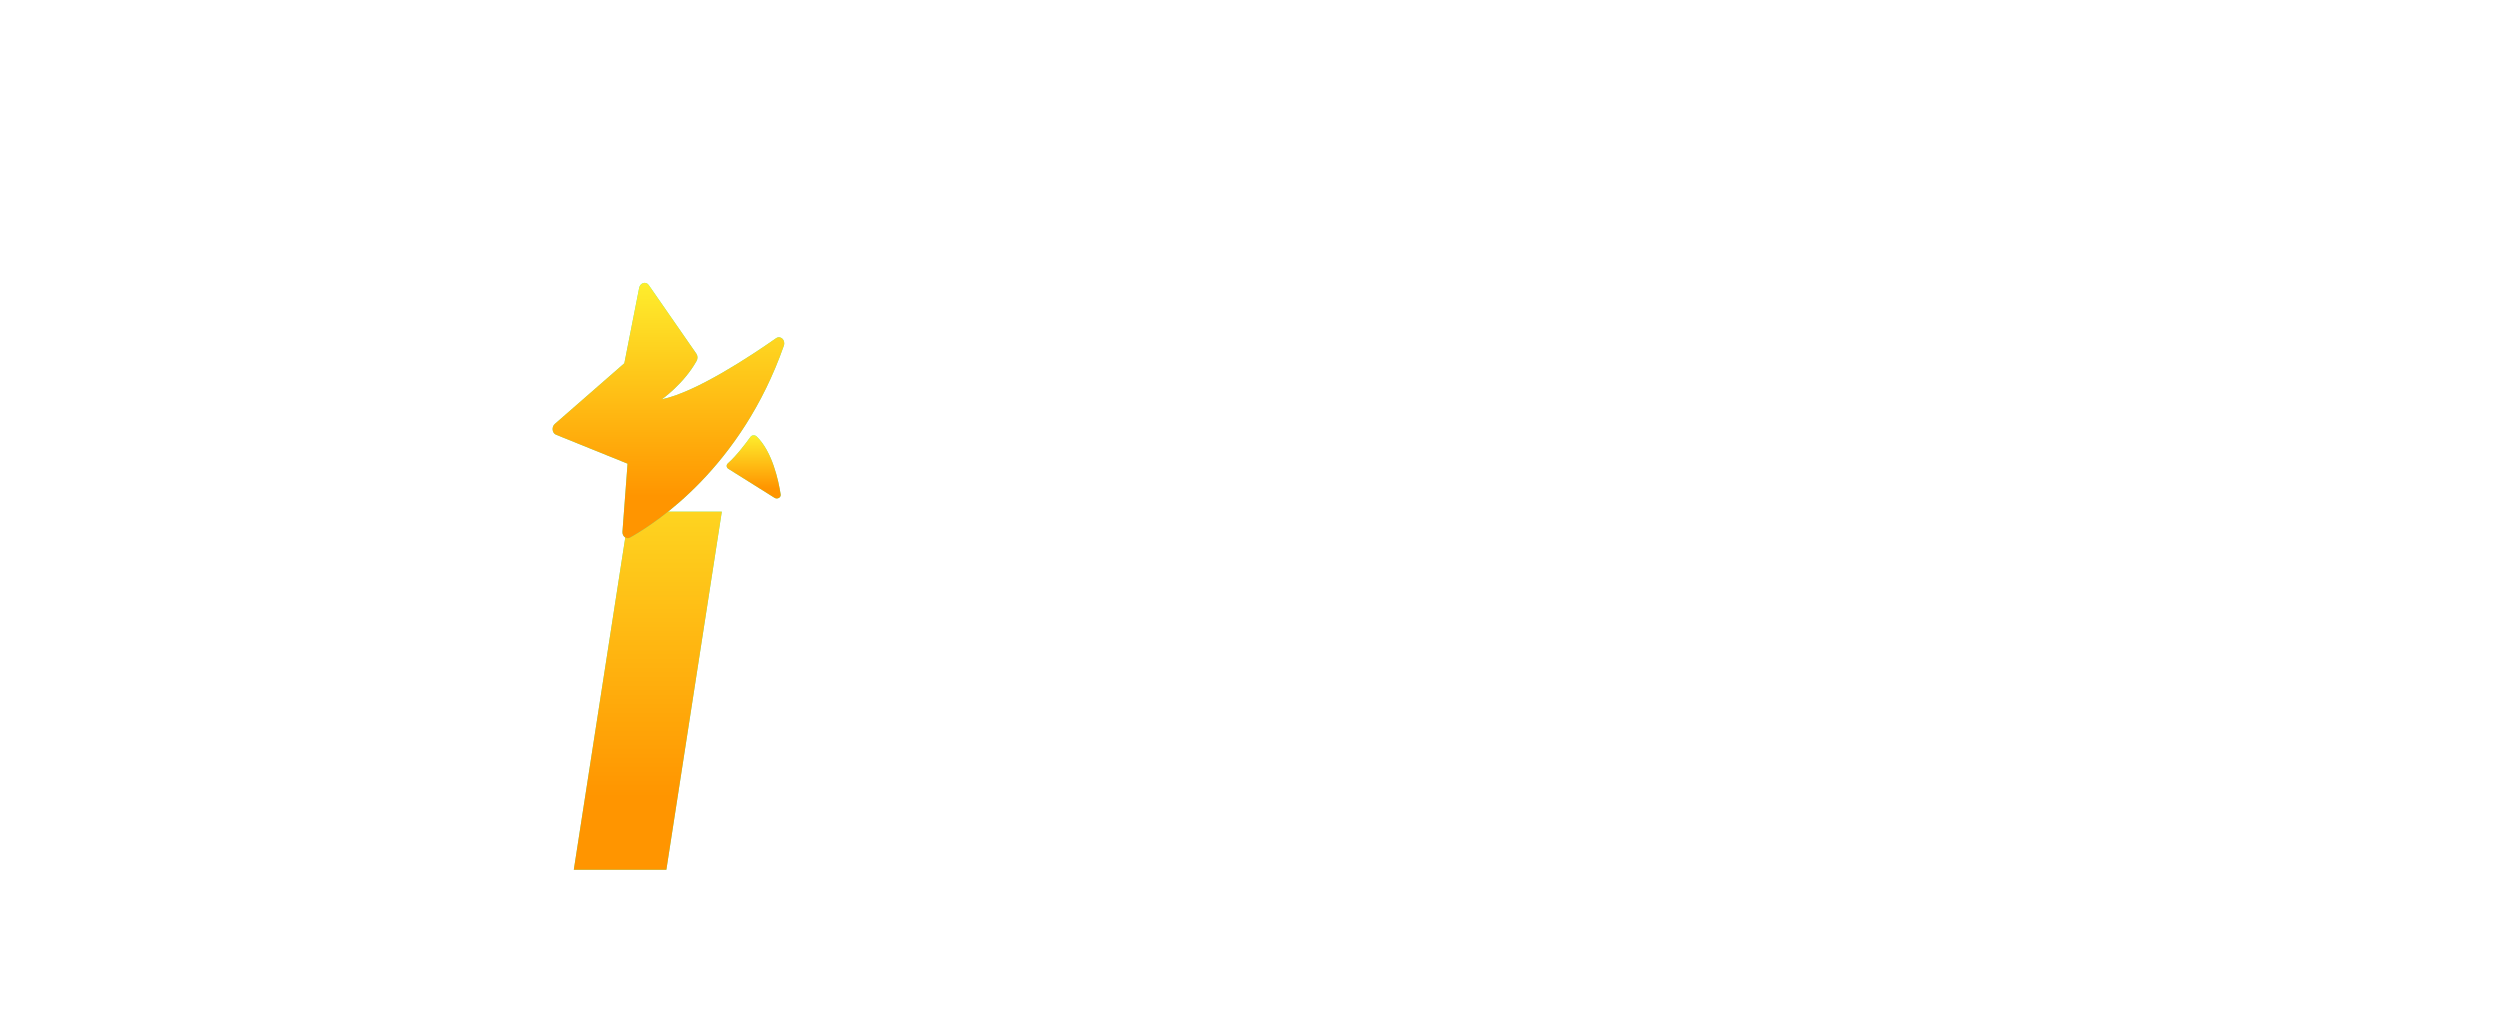 <svg width="110" height="45" viewBox="0 0 110 45" fill="none" xmlns="http://www.w3.org/2000/svg">
<path d="M26.134 22.613L19.983 38.267H15.333L14.743 28.111L10.929 38.267H6.304L5 22.613H9.207L9.404 33.806L13.463 22.613H17.916L18.532 33.806L22.173 22.613H26.134Z" fill="white"/>
<path d="M31.76 22.512L30.54 30.389L29.32 38.267H25.248L27.689 22.512H31.76Z" fill="#54FCAB"/>
<path d="M31.76 22.512L30.54 30.389L29.32 38.267H25.248L27.689 22.512H31.76Z" fill="url(#paint0_linear_18456_246259)"/>
<path d="M42.614 22.444C43.991 22.444 45.074 22.884 45.861 23.763C46.648 24.642 47.042 25.867 47.042 27.438C47.042 27.962 46.993 28.523 46.894 29.121L45.468 38.267H41.285L42.614 29.766C42.663 29.448 42.687 29.168 42.687 28.925C42.687 28.139 42.49 27.531 42.097 27.101C41.72 26.671 41.187 26.456 40.498 26.456C39.678 26.456 38.989 26.746 38.431 27.326C37.873 27.905 37.513 28.719 37.349 29.766V29.626L36.02 38.267H31.813L34.224 22.613H38.431L38.111 24.716C38.653 24.024 39.309 23.473 40.08 23.061C40.867 22.65 41.712 22.444 42.614 22.444Z" fill="white"/>
<path d="M59.265 22.444C60.61 22.444 61.668 22.884 62.439 23.763C63.226 24.642 63.62 25.867 63.62 27.438C63.62 27.962 63.571 28.523 63.472 29.121L62.045 38.267H57.863L59.191 29.766C59.241 29.448 59.265 29.168 59.265 28.925C59.265 28.139 59.069 27.531 58.675 27.101C58.298 26.671 57.765 26.456 57.076 26.456C56.256 26.456 55.567 26.746 55.009 27.326C54.451 27.905 54.091 28.719 53.926 29.766V29.71L52.598 38.267H48.391L51.614 17.507H55.821L54.714 24.689C55.255 23.997 55.919 23.454 56.707 23.061C57.494 22.65 58.347 22.444 59.265 22.444Z" fill="white"/>
<path d="M73.531 22.388C75.302 22.388 76.704 22.94 77.738 24.043C78.787 25.128 79.312 26.615 79.312 28.504C79.312 29.121 79.271 29.673 79.189 30.159C79.124 30.589 79.025 31.047 78.894 31.534H69.373C69.356 31.646 69.348 31.824 69.348 32.067C69.348 32.89 69.545 33.516 69.939 33.946C70.332 34.377 70.857 34.592 71.513 34.592C72.563 34.592 73.367 34.087 73.924 33.077H78.402C77.811 34.666 76.852 35.966 75.523 36.976C74.195 37.986 72.702 38.491 71.046 38.491C69.274 38.491 67.856 37.93 66.79 36.808C65.74 35.686 65.215 34.161 65.215 32.235C65.215 31.655 65.264 31.057 65.363 30.44C65.609 28.812 66.117 27.391 66.888 26.175C67.659 24.96 68.618 24.024 69.766 23.37C70.915 22.715 72.169 22.388 73.531 22.388ZM75.056 29.093C75.089 28.831 75.105 28.654 75.105 28.56C75.105 27.812 74.9 27.241 74.49 26.849C74.08 26.437 73.539 26.232 72.866 26.232C72.145 26.232 71.505 26.484 70.947 26.989C70.406 27.475 70.013 28.177 69.766 29.093H75.056Z" fill="white"/>
<path d="M86.305 25.446C86.944 24.511 87.674 23.781 88.494 23.258C89.331 22.715 90.2 22.444 91.102 22.444L90.315 27.522H89.159C88.109 27.522 87.281 27.784 86.674 28.308C86.067 28.812 85.665 29.71 85.468 31.001L84.336 38.267H80.129L82.54 22.613H86.748L86.305 25.446Z" fill="white"/>
<path d="M96.926 38.491C95.746 38.491 94.696 38.22 93.777 37.678C92.859 37.135 92.145 36.368 91.637 35.377C91.145 34.386 90.899 33.236 90.899 31.927C90.899 30.15 91.268 28.532 92.006 27.073C92.744 25.614 93.761 24.473 95.057 23.651C96.352 22.809 97.796 22.388 99.387 22.388C100.568 22.388 101.617 22.669 102.536 23.23C103.471 23.772 104.192 24.539 104.701 25.53C105.209 26.521 105.464 27.672 105.464 28.981C105.464 30.776 105.086 32.403 104.332 33.862C103.594 35.302 102.569 36.434 101.256 37.257C99.961 38.08 98.517 38.491 96.926 38.491ZM97.517 34.367C98.206 34.367 98.821 34.133 99.362 33.666C99.92 33.18 100.346 32.562 100.641 31.814C100.953 31.047 101.109 30.253 101.109 29.43C101.109 28.494 100.887 27.774 100.445 27.27C100.002 26.765 99.444 26.512 98.772 26.512C98.066 26.512 97.443 26.755 96.902 27.241C96.377 27.709 95.967 28.326 95.672 29.093C95.376 29.86 95.229 30.664 95.229 31.506C95.229 32.422 95.442 33.133 95.868 33.638C96.295 34.124 96.844 34.367 97.517 34.367Z" fill="white"/>
<g filter="url(#filter0_d_18456_246259)">
<g filter="url(#filter1_d_18456_246259)">
<path fill-rule="evenodd" clip-rule="evenodd" d="M27.613 17.72L27.389 20.709C27.373 20.919 27.56 21.063 27.727 20.97C28.909 20.307 32.612 17.875 34.489 12.53C34.575 12.285 34.344 12.063 34.146 12.202C33.038 12.978 30.615 14.583 29.118 14.889C29.118 14.889 30.076 14.223 30.65 13.2C30.707 13.1 30.702 12.972 30.639 12.881L28.546 9.864C28.422 9.686 28.168 9.76 28.123 9.988L27.471 13.303L24.413 15.972C24.26 16.106 24.291 16.377 24.468 16.448L27.613 17.72Z" fill="#54FCAB"/>
<path fill-rule="evenodd" clip-rule="evenodd" d="M27.613 17.72L27.389 20.709C27.373 20.919 27.56 21.063 27.727 20.97C28.909 20.307 32.612 17.875 34.489 12.53C34.575 12.285 34.344 12.063 34.146 12.202C33.038 12.978 30.615 14.583 29.118 14.889C29.118 14.889 30.076 14.223 30.65 13.2C30.707 13.1 30.702 12.972 30.639 12.881L28.546 9.864C28.422 9.686 28.168 9.76 28.123 9.988L27.471 13.303L24.413 15.972C24.26 16.106 24.291 16.377 24.468 16.448L27.613 17.72Z" fill="url(#paint1_linear_18456_246259)"/>
<path fill-rule="evenodd" clip-rule="evenodd" d="M33.021 16.543C32.827 16.813 32.41 17.369 32.025 17.709C31.948 17.776 31.958 17.89 32.047 17.946L34.082 19.224C34.205 19.3 34.37 19.209 34.349 19.076C34.255 18.465 33.982 17.192 33.292 16.524C33.215 16.449 33.082 16.457 33.021 16.543Z" fill="#54FCAB"/>
<path fill-rule="evenodd" clip-rule="evenodd" d="M33.021 16.543C32.827 16.813 32.41 17.369 32.025 17.709C31.948 17.776 31.958 17.89 32.047 17.946L34.082 19.224C34.205 19.3 34.37 19.209 34.349 19.076C34.255 18.465 33.982 17.192 33.292 16.524C33.215 16.449 33.082 16.457 33.021 16.543Z" fill="url(#paint2_linear_18456_246259)"/>
</g>
</g>
<defs>
<filter id="filter0_d_18456_246259" x="20.607" y="9.252" width="17.663" height="17.663" filterUnits="userSpaceOnUse" color-interpolation-filters="sRGB">
<feFlood flood-opacity="0" result="BackgroundImageFix"/>
<feColorMatrix in="SourceAlpha" type="matrix" values="0 0 0 0 0 0 0 0 0 0 0 0 0 0 0 0 0 0 127 0" result="hardAlpha"/>
<feOffset dy="2.681"/>
<feGaussianBlur stdDeviation="1.34"/>
<feComposite in2="hardAlpha" operator="out"/>
<feColorMatrix type="matrix" values="0 0 0 0 0 0 0 0 0 0 0 0 0 0 0 0 0 0 0.25 0"/>
<feBlend mode="normal" in2="BackgroundImageFix" result="effect1_dropShadow_18456_246259"/>
<feBlend mode="normal" in="SourceGraphic" in2="effect1_dropShadow_18456_246259" result="shape"/>
</filter>
<filter id="filter1_d_18456_246259" x="14.932" y="0.382" width="28.958" height="29.999" filterUnits="userSpaceOnUse" color-interpolation-filters="sRGB">
<feFlood flood-opacity="0" result="BackgroundImageFix"/>
<feColorMatrix in="SourceAlpha" type="matrix" values="0 0 0 0 0 0 0 0 0 0 0 0 0 0 0 0 0 0 127 0" result="hardAlpha"/>
<feOffset/>
<feGaussianBlur stdDeviation="4.691"/>
<feComposite in2="hardAlpha" operator="out"/>
<feColorMatrix type="matrix" values="0 0 0 0 1 0 0 0 0 0.91 0 0 0 0 0.204 0 0 0 0.4 0"/>
<feBlend mode="normal" in2="BackgroundImageFix" result="effect1_dropShadow_18456_246259"/>
<feBlend mode="normal" in="SourceGraphic" in2="effect1_dropShadow_18456_246259" result="shape"/>
</filter>
<linearGradient id="paint0_linear_18456_246259" x1="55.232" y1="35.061" x2="55.232" y2="17.507" gradientUnits="userSpaceOnUse">
<stop stop-color="#FF9500"/>
<stop offset="1" stop-color="#FEED2D"/>
</linearGradient>
<linearGradient id="paint1_linear_18456_246259" x1="29.411" y1="19.163" x2="29.411" y2="9.765" gradientUnits="userSpaceOnUse">
<stop stop-color="#FF9500"/>
<stop offset="1" stop-color="#FEED2D"/>
</linearGradient>
<linearGradient id="paint2_linear_18456_246259" x1="33.162" y1="18.797" x2="33.162" y2="16.473" gradientUnits="userSpaceOnUse">
<stop stop-color="#FF9500"/>
<stop offset="1" stop-color="#FEED2D"/>
</linearGradient>
</defs>
</svg>
